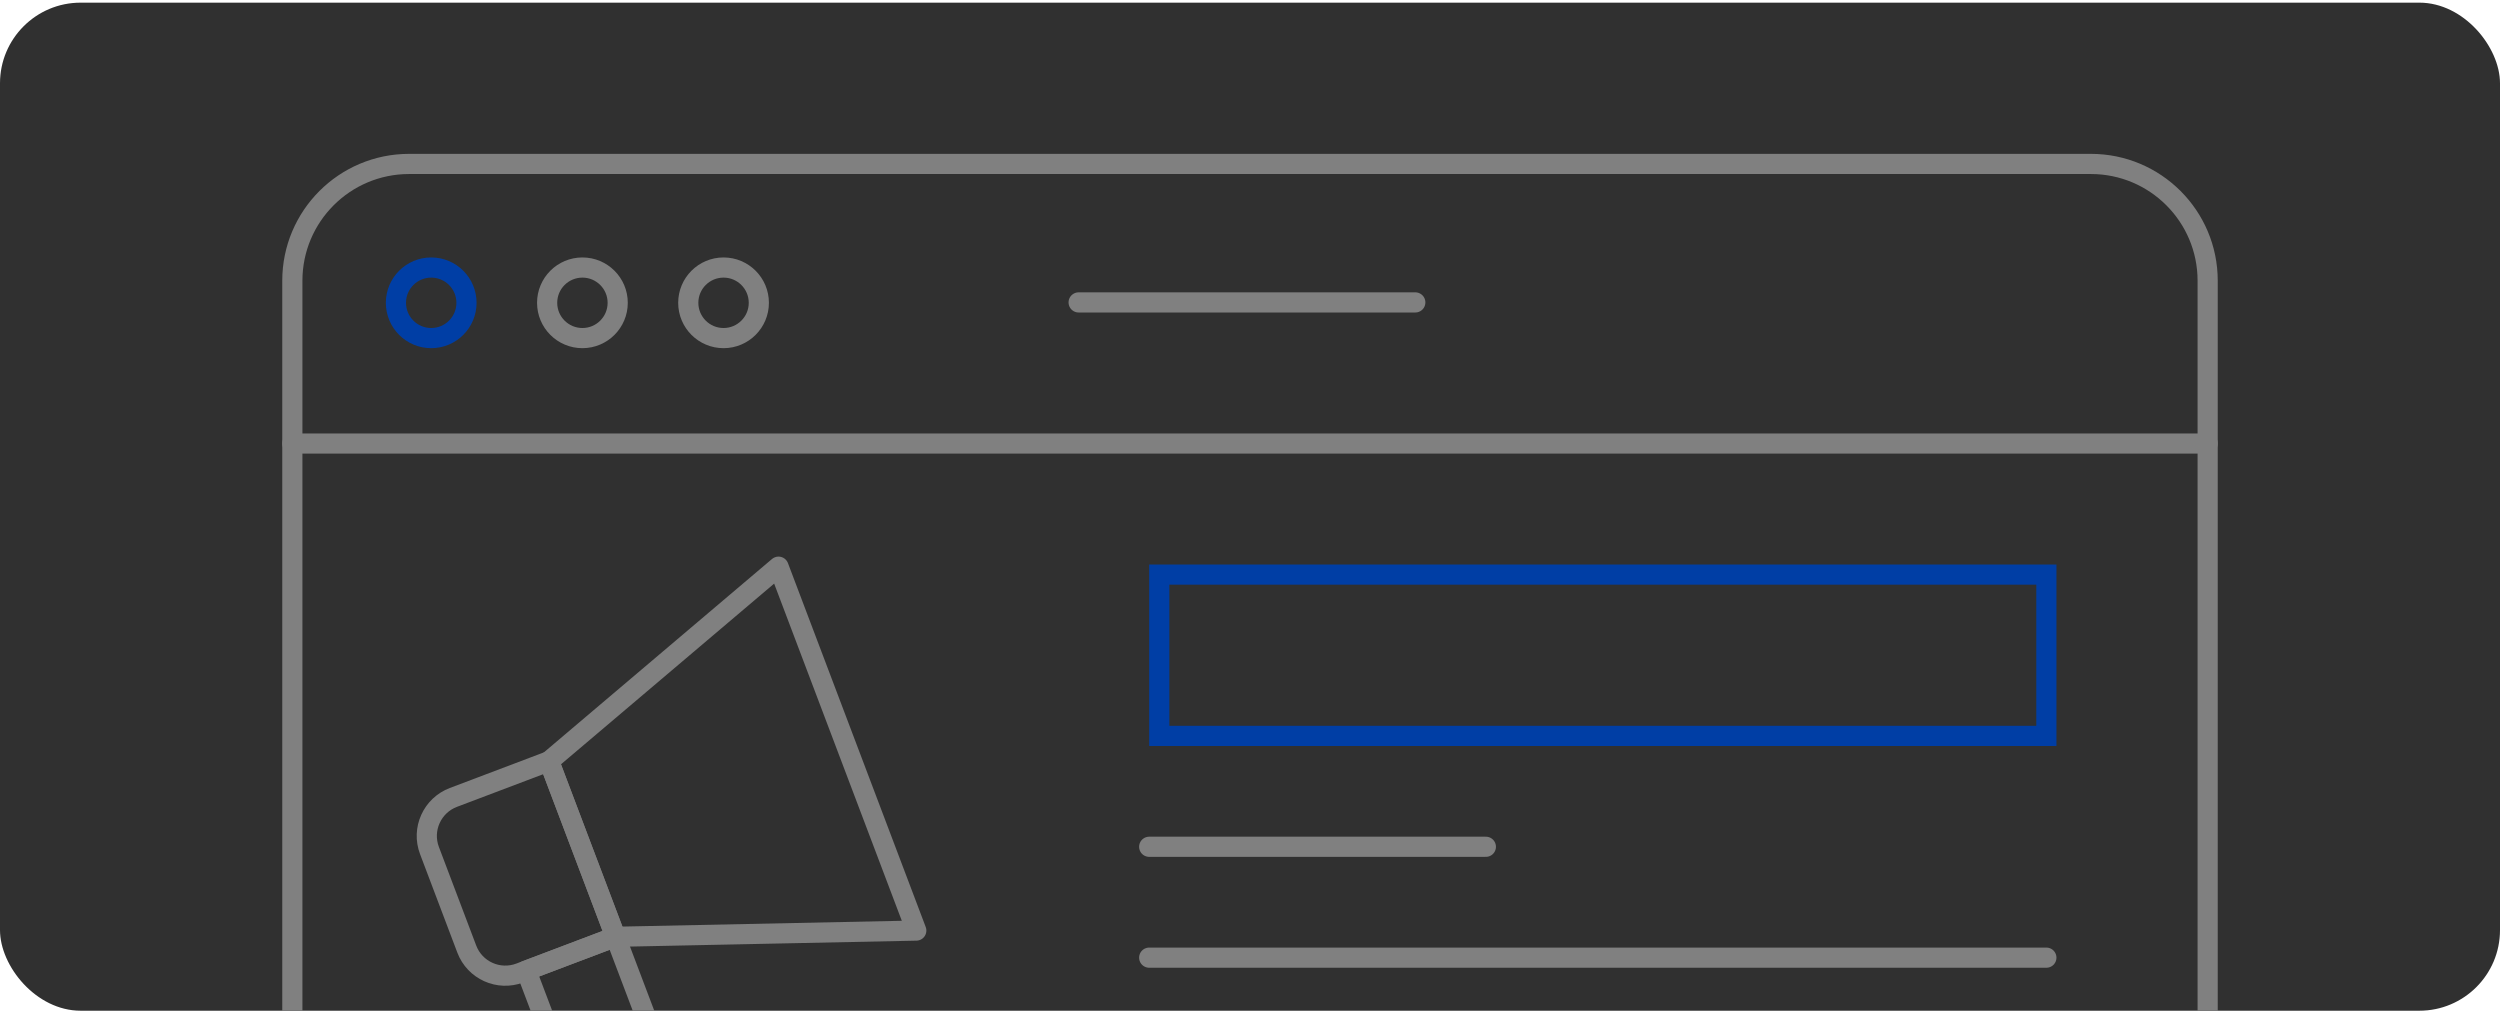 <svg width="248" height="101" viewBox="0 0 248 101" fill="none" xmlns="http://www.w3.org/2000/svg">
<g clip-path="url(#clip0_11_2045)">
<rect y="0.263" width="248" height="100" rx="8" fill="#303030"/>
<path d="M42.776 33.539C44.709 33.539 46.276 31.972 46.276 30.039C46.276 28.106 44.709 26.539 42.776 26.539C40.843 26.539 39.276 28.106 39.276 30.039C39.276 31.972 40.843 33.539 42.776 33.539Z" stroke="#003EA5" stroke-width="2" stroke-miterlimit="10" stroke-linecap="round" stroke-linejoin="round"/>
<path d="M57.776 33.539C59.709 33.539 61.276 31.972 61.276 30.039C61.276 28.106 59.709 26.539 57.776 26.539C55.843 26.539 54.276 28.106 54.276 30.039C54.276 31.972 55.843 33.539 57.776 33.539Z" stroke="#808080" stroke-width="2" stroke-miterlimit="10" stroke-linecap="round" stroke-linejoin="round"/>
<path d="M71.776 33.539C73.709 33.539 75.276 31.972 75.276 30.039C75.276 28.106 73.709 26.539 71.776 26.539C69.843 26.539 68.276 28.106 68.276 30.039C68.276 31.972 69.843 33.539 71.776 33.539Z" stroke="#808080" stroke-width="2" stroke-miterlimit="10" stroke-linecap="round" stroke-linejoin="round"/>
<path d="M29 44H219" stroke="#808080" stroke-width="2" stroke-miterlimit="10" stroke-linecap="round" stroke-linejoin="round"/>
<path d="M107 30H140.398" stroke="#808080" stroke-width="2" stroke-miterlimit="10" stroke-linecap="round" stroke-linejoin="round"/>
<path d="M114 84H147.398" stroke="#808080" stroke-width="2" stroke-miterlimit="10" stroke-linecap="round" stroke-linejoin="round"/>
<path d="M114 95H203" stroke="#808080" stroke-width="2" stroke-miterlimit="10" stroke-linecap="round" stroke-linejoin="round"/>
<path d="M207.415 206.263H40.585C34.187 206.263 29 201.076 29 194.677V27.848C29 21.45 34.187 16.263 40.585 16.263H207.415C213.813 16.263 219 21.45 219 27.848V194.677C219 201.076 213.813 206.263 207.415 206.263Z" stroke="#808080" stroke-width="2" stroke-miterlimit="10" stroke-linecap="round" stroke-linejoin="round"/>
<rect x="115" y="57" width="88" height="16" stroke="#003EA5" stroke-width="2"/>
<path d="M61.059 92.93L51.571 96.522C49.461 97.321 47.103 96.258 46.304 94.148L42.603 84.371C41.804 82.261 42.867 79.903 44.977 79.104L54.465 75.512L61.059 92.93Z" stroke="#808080" stroke-width="2" stroke-miterlimit="10" stroke-linecap="round" stroke-linejoin="round"/>
<path d="M64.01 113.485L59.377 115.239L52.201 96.284L61.059 92.93L66.636 107.66C67.519 109.993 66.344 112.601 64.01 113.485Z" stroke="#808080" stroke-width="2" stroke-miterlimit="10" stroke-linecap="round" stroke-linejoin="round"/>
<path d="M77.229 56.215L54.465 75.512L61.059 92.93L90.896 92.313L77.229 56.215Z" stroke="#808080" stroke-width="2" stroke-miterlimit="10" stroke-linecap="round" stroke-linejoin="round"/>
</g>
<defs>
<clipPath id="clip0_11_2045">
<rect y="0.263" width="248" height="100" rx="8" fill="white"/>
</clipPath>
</defs>
</svg>
